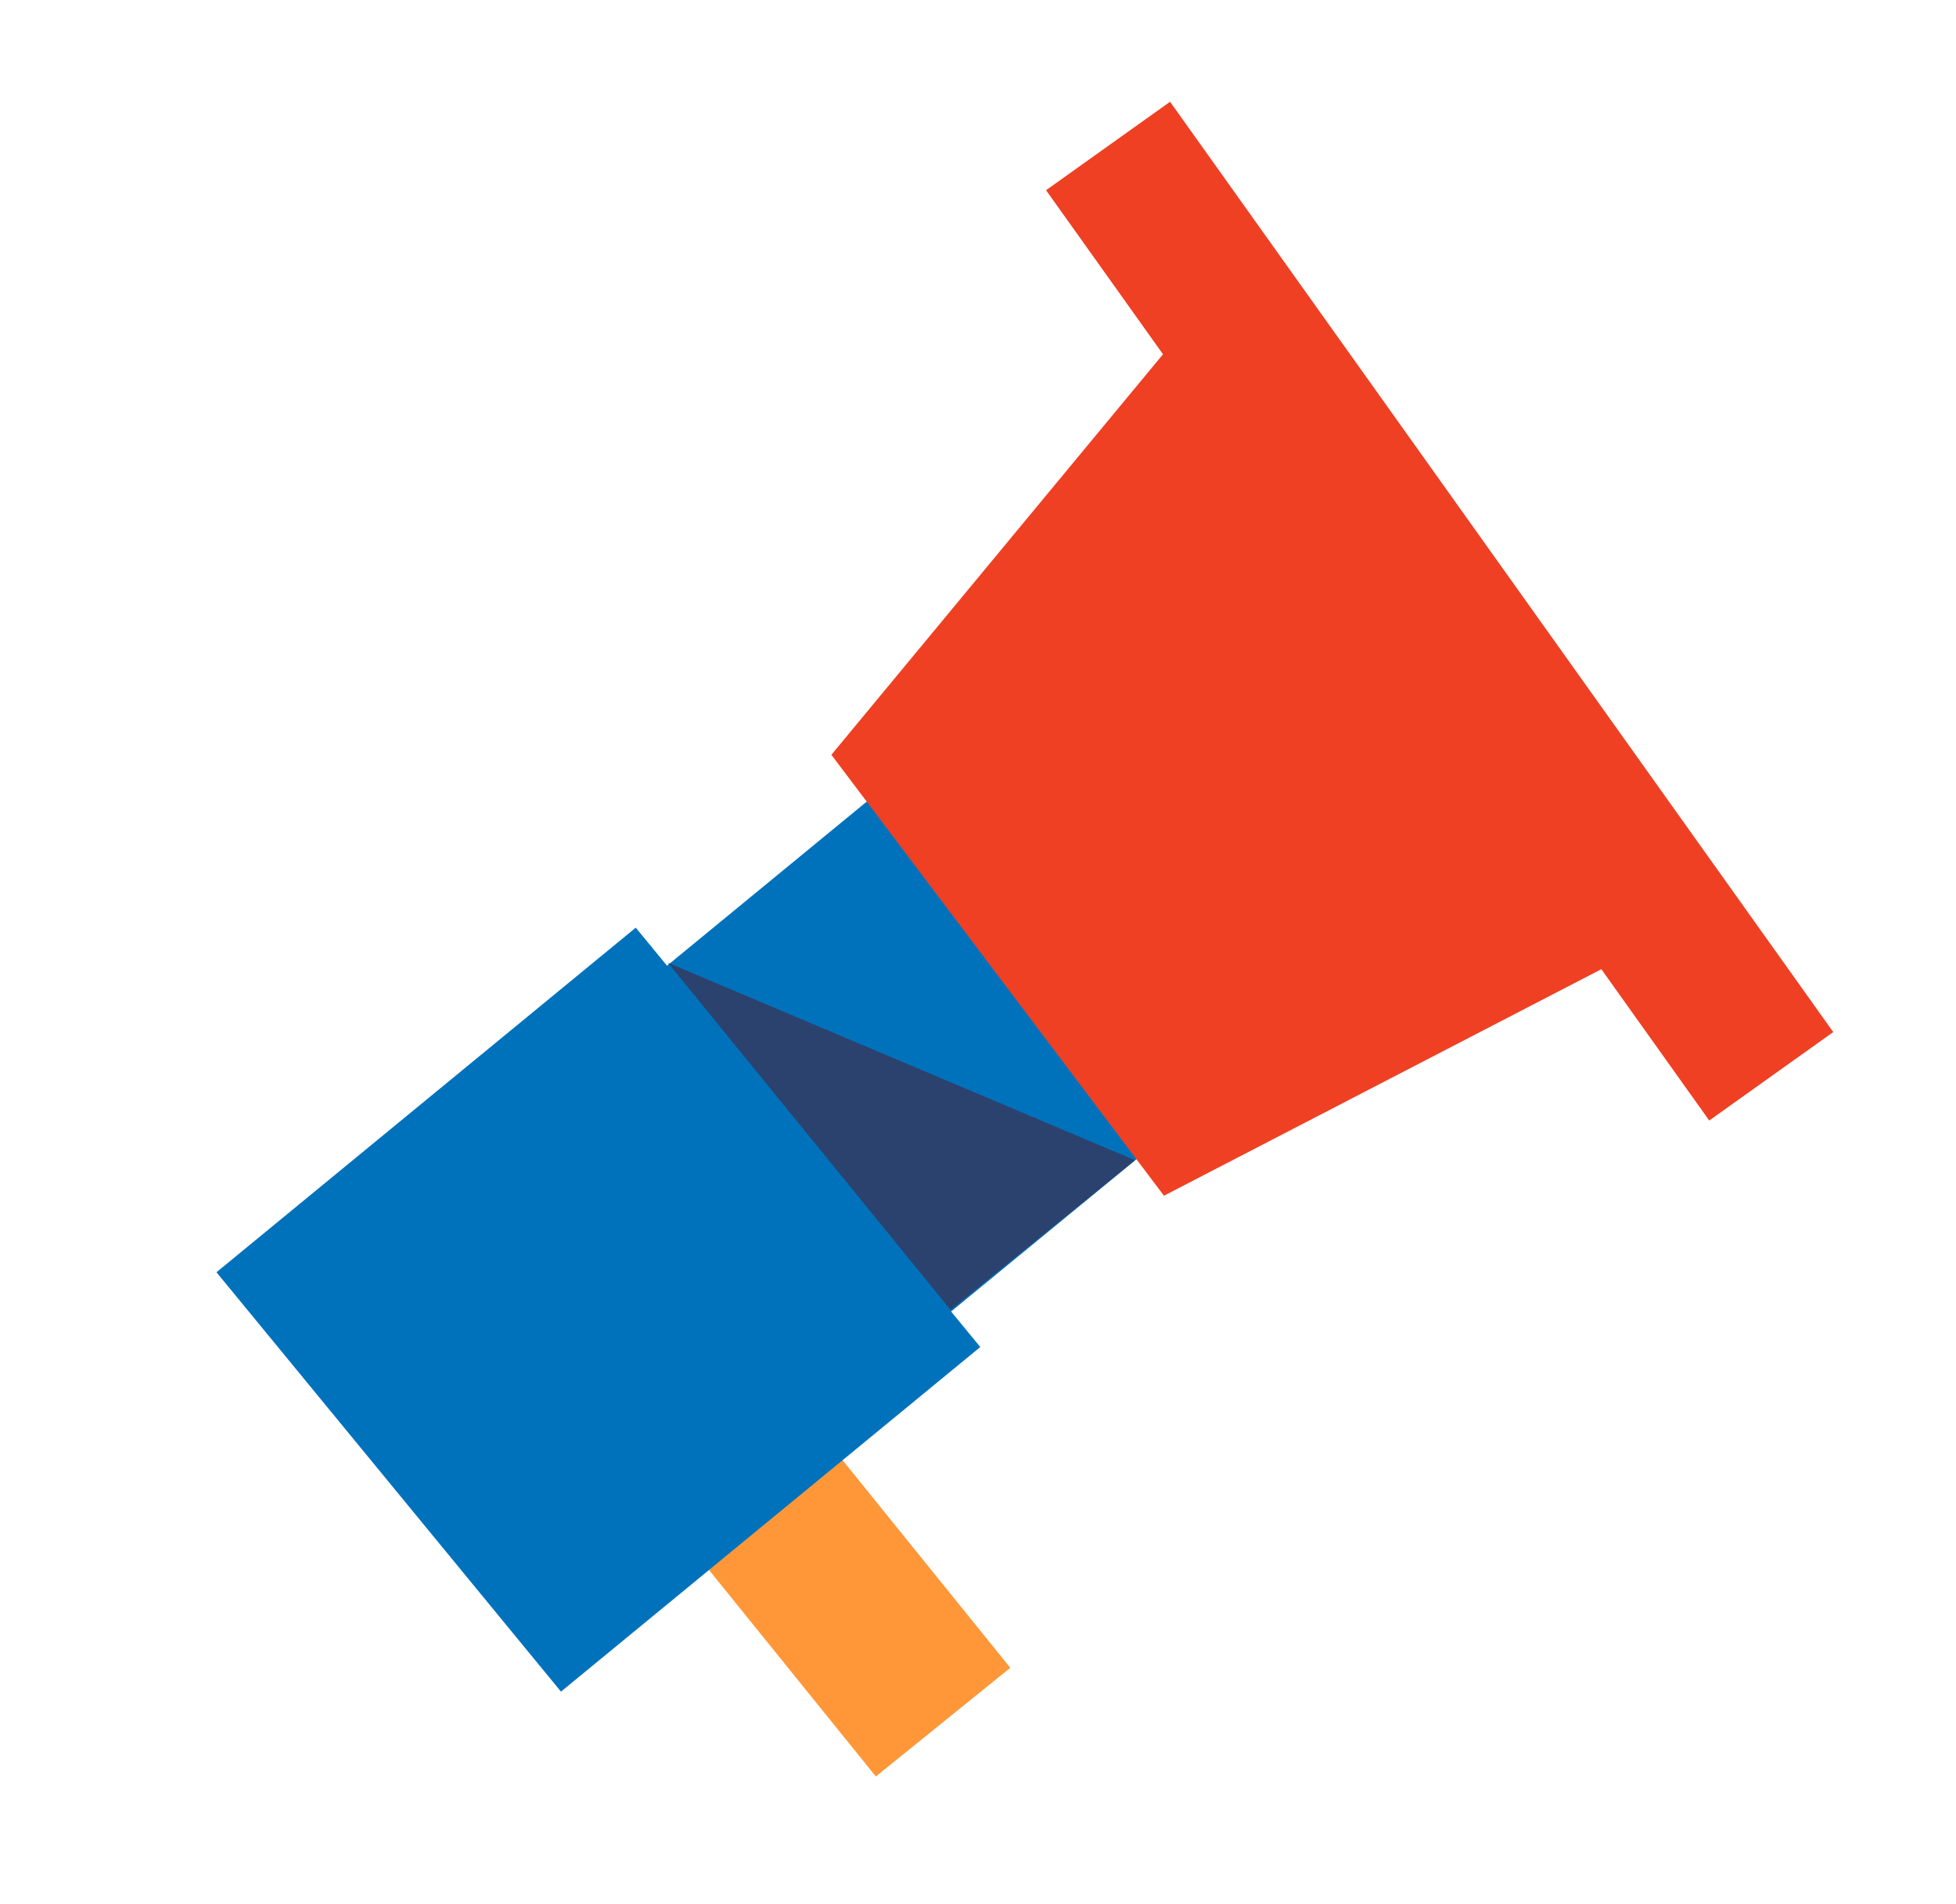 <?xml version="1.0" encoding="UTF-8"?> <svg xmlns="http://www.w3.org/2000/svg" width="261" height="254" viewBox="0 0 261 254" fill="none"> <path d="M76.747 150.642L58.805 165.141L116.868 236.994L134.81 222.495L76.747 150.642Z" fill="#FF9738"></path> <path d="M132.299 93.269L64.08 149.304L101.978 195.443L170.197 139.408L132.299 93.269Z" fill="#0072BC"></path> <path d="M221.059 125.475L155.314 159.516L110.937 100.694L160.682 40.622L221.059 125.475Z" fill="#EF4023"></path> <path d="M156.129 13.575L139.58 25.375L228.072 149.484L244.621 137.684L156.129 13.575Z" fill="#EF4023"></path> <path d="M84.833 123.755L28.885 169.726L74.856 225.674L130.804 179.702L84.833 123.755Z" fill="#0072BC"></path> <path d="M89.123 128.434L126.841 174.754L151.449 154.78L89.123 128.434Z" fill="#2B426F"></path> </svg> 